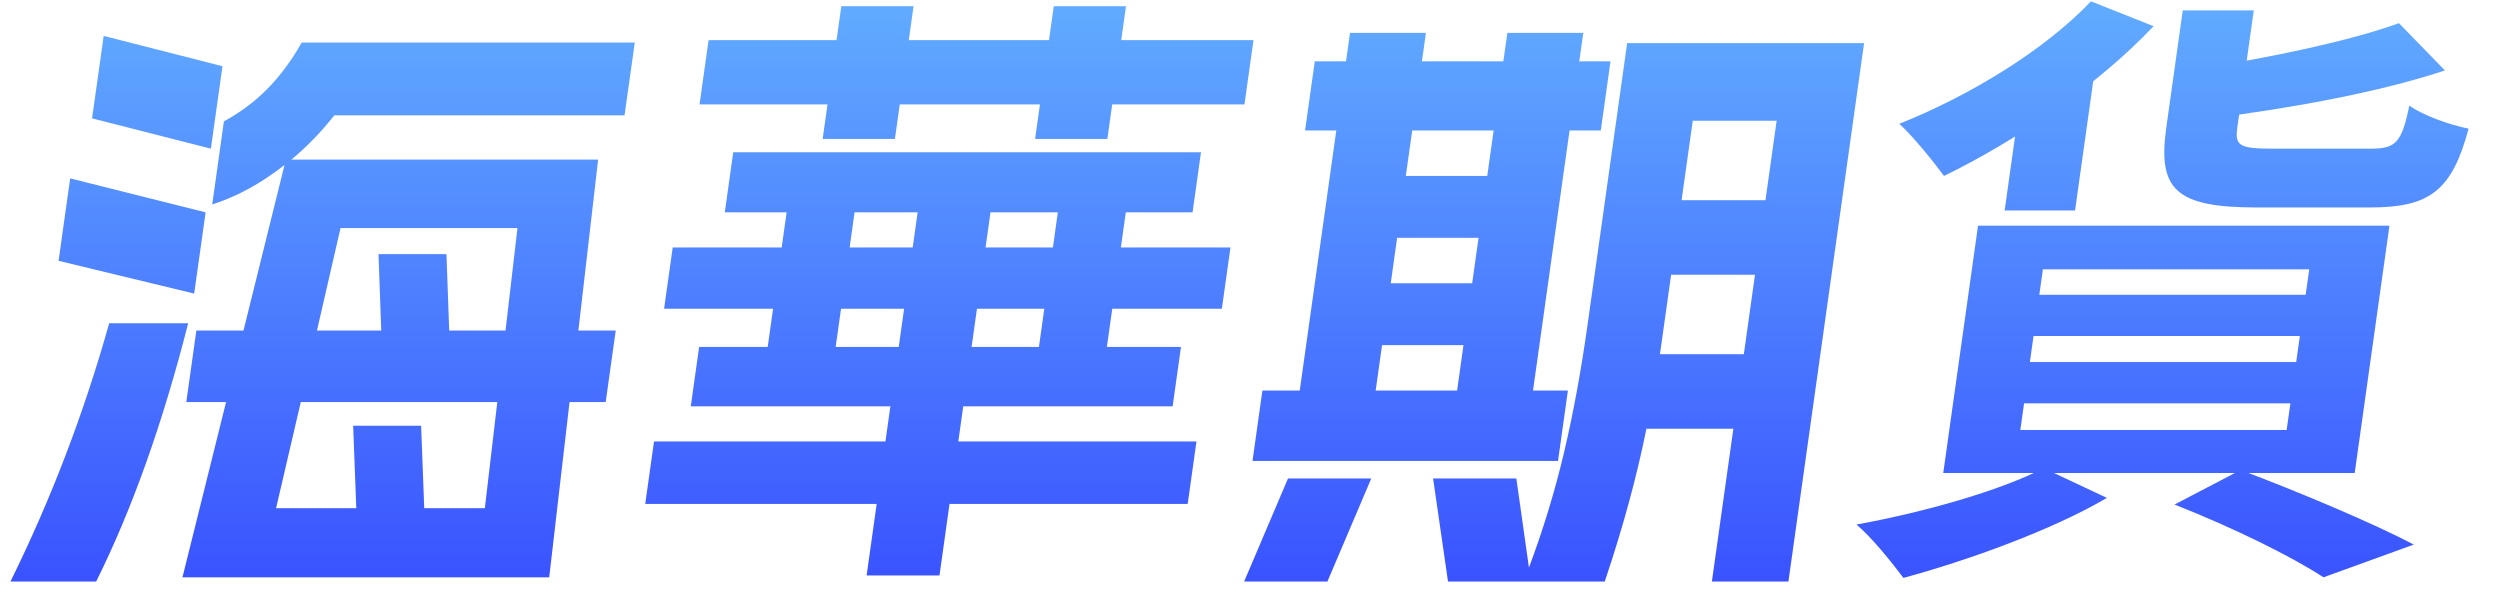<svg width="147" height="35" viewBox="0 0 147 35" fill="none" xmlns="http://www.w3.org/2000/svg">
<path d="M34.009 19.436H36.205L35.614 23.643H33.489L32.294 33.946H10.729L13.293 23.643H10.954L11.545 19.436H14.317L16.729 9.704C15.327 10.797 13.91 11.569 12.479 12.021L13.165 7.137C14.127 6.614 14.971 5.984 15.699 5.248C16.454 4.487 17.134 3.572 17.741 2.503H37.325L36.723 6.781H19.659C18.871 7.779 18.029 8.646 17.134 9.383H35.17L34.009 19.436ZM0.614 34.195C2.996 29.371 4.932 24.308 6.421 19.008H11.065C9.564 24.902 7.761 29.965 5.654 34.195H0.614ZM4.126 10.488L12.09 12.485L11.418 17.262L3.445 15.336L4.126 10.488ZM6.096 2.11L13.081 3.893L12.4 8.741L5.414 6.959L6.096 2.11ZM20.949 29.881L20.766 25.033H24.762L24.945 29.881H28.509L29.241 23.643H17.686L16.233 29.881H20.949ZM22.417 19.436L22.256 14.944H26.252L26.413 19.436H29.725L30.427 13.411H20.023L18.637 19.436H22.417ZM39.555 14.552H72.351L71.845 18.153H39.049L39.555 14.552ZM38.456 25.96H70.352L69.836 29.632H37.94L38.456 25.96ZM43.114 8.955H70.618L70.122 12.485H42.618L43.114 8.955ZM41.109 20.399H69.442L68.951 23.892H40.618L41.109 20.399ZM54.258 10.345H58.542L55.241 33.839H50.957L54.258 10.345ZM46.494 10.773H50.49L48.902 22.074H44.906L46.494 10.773ZM62.442 10.773H66.438L64.85 22.074H60.854L62.442 10.773ZM49.469 0.364H53.717L52.62 8.171H48.372L49.469 0.364ZM61.961 0.364H66.209L65.112 8.171H60.864L61.961 0.364ZM41.665 2.36H73.705L73.174 6.139H41.133L41.665 2.36ZM84.266 28.135H89.162L89.902 33.375C90.747 31.117 91.438 28.848 91.975 26.566C92.511 24.285 92.969 21.801 93.346 19.115L95.676 2.538H109.608L105.159 34.195H100.659L101.921 25.211H96.809C96.247 28.016 95.43 31.011 94.359 34.195H85.143L84.266 28.135ZM74.229 22.965H76.425L78.574 7.672H76.738L77.309 3.608H79.145L79.381 1.932H83.845L83.609 3.608H88.397L88.633 1.932H93.097L92.861 3.608H94.697L94.126 7.672H92.29L90.141 22.965H92.193L91.612 27.101H73.648L74.229 22.965ZM75.734 28.135H80.63L78.051 34.195H73.155L75.734 28.135ZM85.677 22.965L86.053 20.292H81.265L80.889 22.965H85.677ZM86.564 16.655L86.939 13.982H82.151L81.776 16.655H86.564ZM87.45 10.345L87.826 7.672H83.038L82.662 10.345H87.45ZM102.537 20.826L103.194 16.156H98.262L97.846 19.115L97.605 20.826H102.537ZM103.81 11.771L104.466 7.101H99.534L98.878 11.771H103.81ZM122.949 0.078L126.632 1.54C123.333 5.034 118.439 8.349 114.306 10.345C113.733 9.561 112.477 7.993 111.677 7.28C115.796 5.64 120.204 2.966 122.949 0.078ZM141.057 1.362L143.762 4.142C139.797 5.461 134.519 6.388 130.01 6.959C129.946 6.139 129.627 4.82 129.305 4.035C133.5 3.394 138.212 2.396 141.057 1.362ZM128.346 0.613H132.522L131.555 7.494C131.405 8.563 131.668 8.741 133.612 8.741C134.476 8.741 138.292 8.741 139.444 8.741C140.884 8.741 141.227 8.349 141.672 6.21C142.456 6.781 144.067 7.351 145.153 7.565C144.169 11.237 142.846 12.199 139.354 12.199C138.274 12.199 133.702 12.199 132.694 12.199C127.906 12.199 126.868 11.13 127.379 7.494L128.346 0.613ZM119.572 19.757L119.356 21.29H135.016L135.232 19.757H119.572ZM119.016 23.714L118.795 25.283H134.455L134.676 23.714H119.016ZM120.123 15.836L119.912 17.333H135.573L135.783 15.836H120.123ZM116.308 13.269H140.5L138.456 27.814H114.263L116.308 13.269ZM127.863 29.668L131.749 27.636C135.338 28.99 139.552 30.773 141.932 32.02L136.622 33.946C134.776 32.733 131.309 31.022 127.863 29.668ZM120.172 27.529L123.886 29.276C120.669 31.165 115.738 32.947 111.921 33.981C111.285 33.126 110.029 31.557 109.158 30.844C113.074 30.131 117.533 28.883 120.172 27.529ZM118.8 5.782L121.912 3.109L123.26 3.501L122.013 12.377H117.873L118.8 5.782Z" fill="url(#paint0_linear_1_165)"/>
<defs>
<linearGradient id="paint0_linear_1_165" x1="77.5" y1="-7" x2="77.5" y2="35.581" gradientUnits="userSpaceOnUse">
<stop stop-color="#69BEFF"/>
<stop offset="1" stop-color="#384FFF"/>
</linearGradient>
</defs>
</svg>

